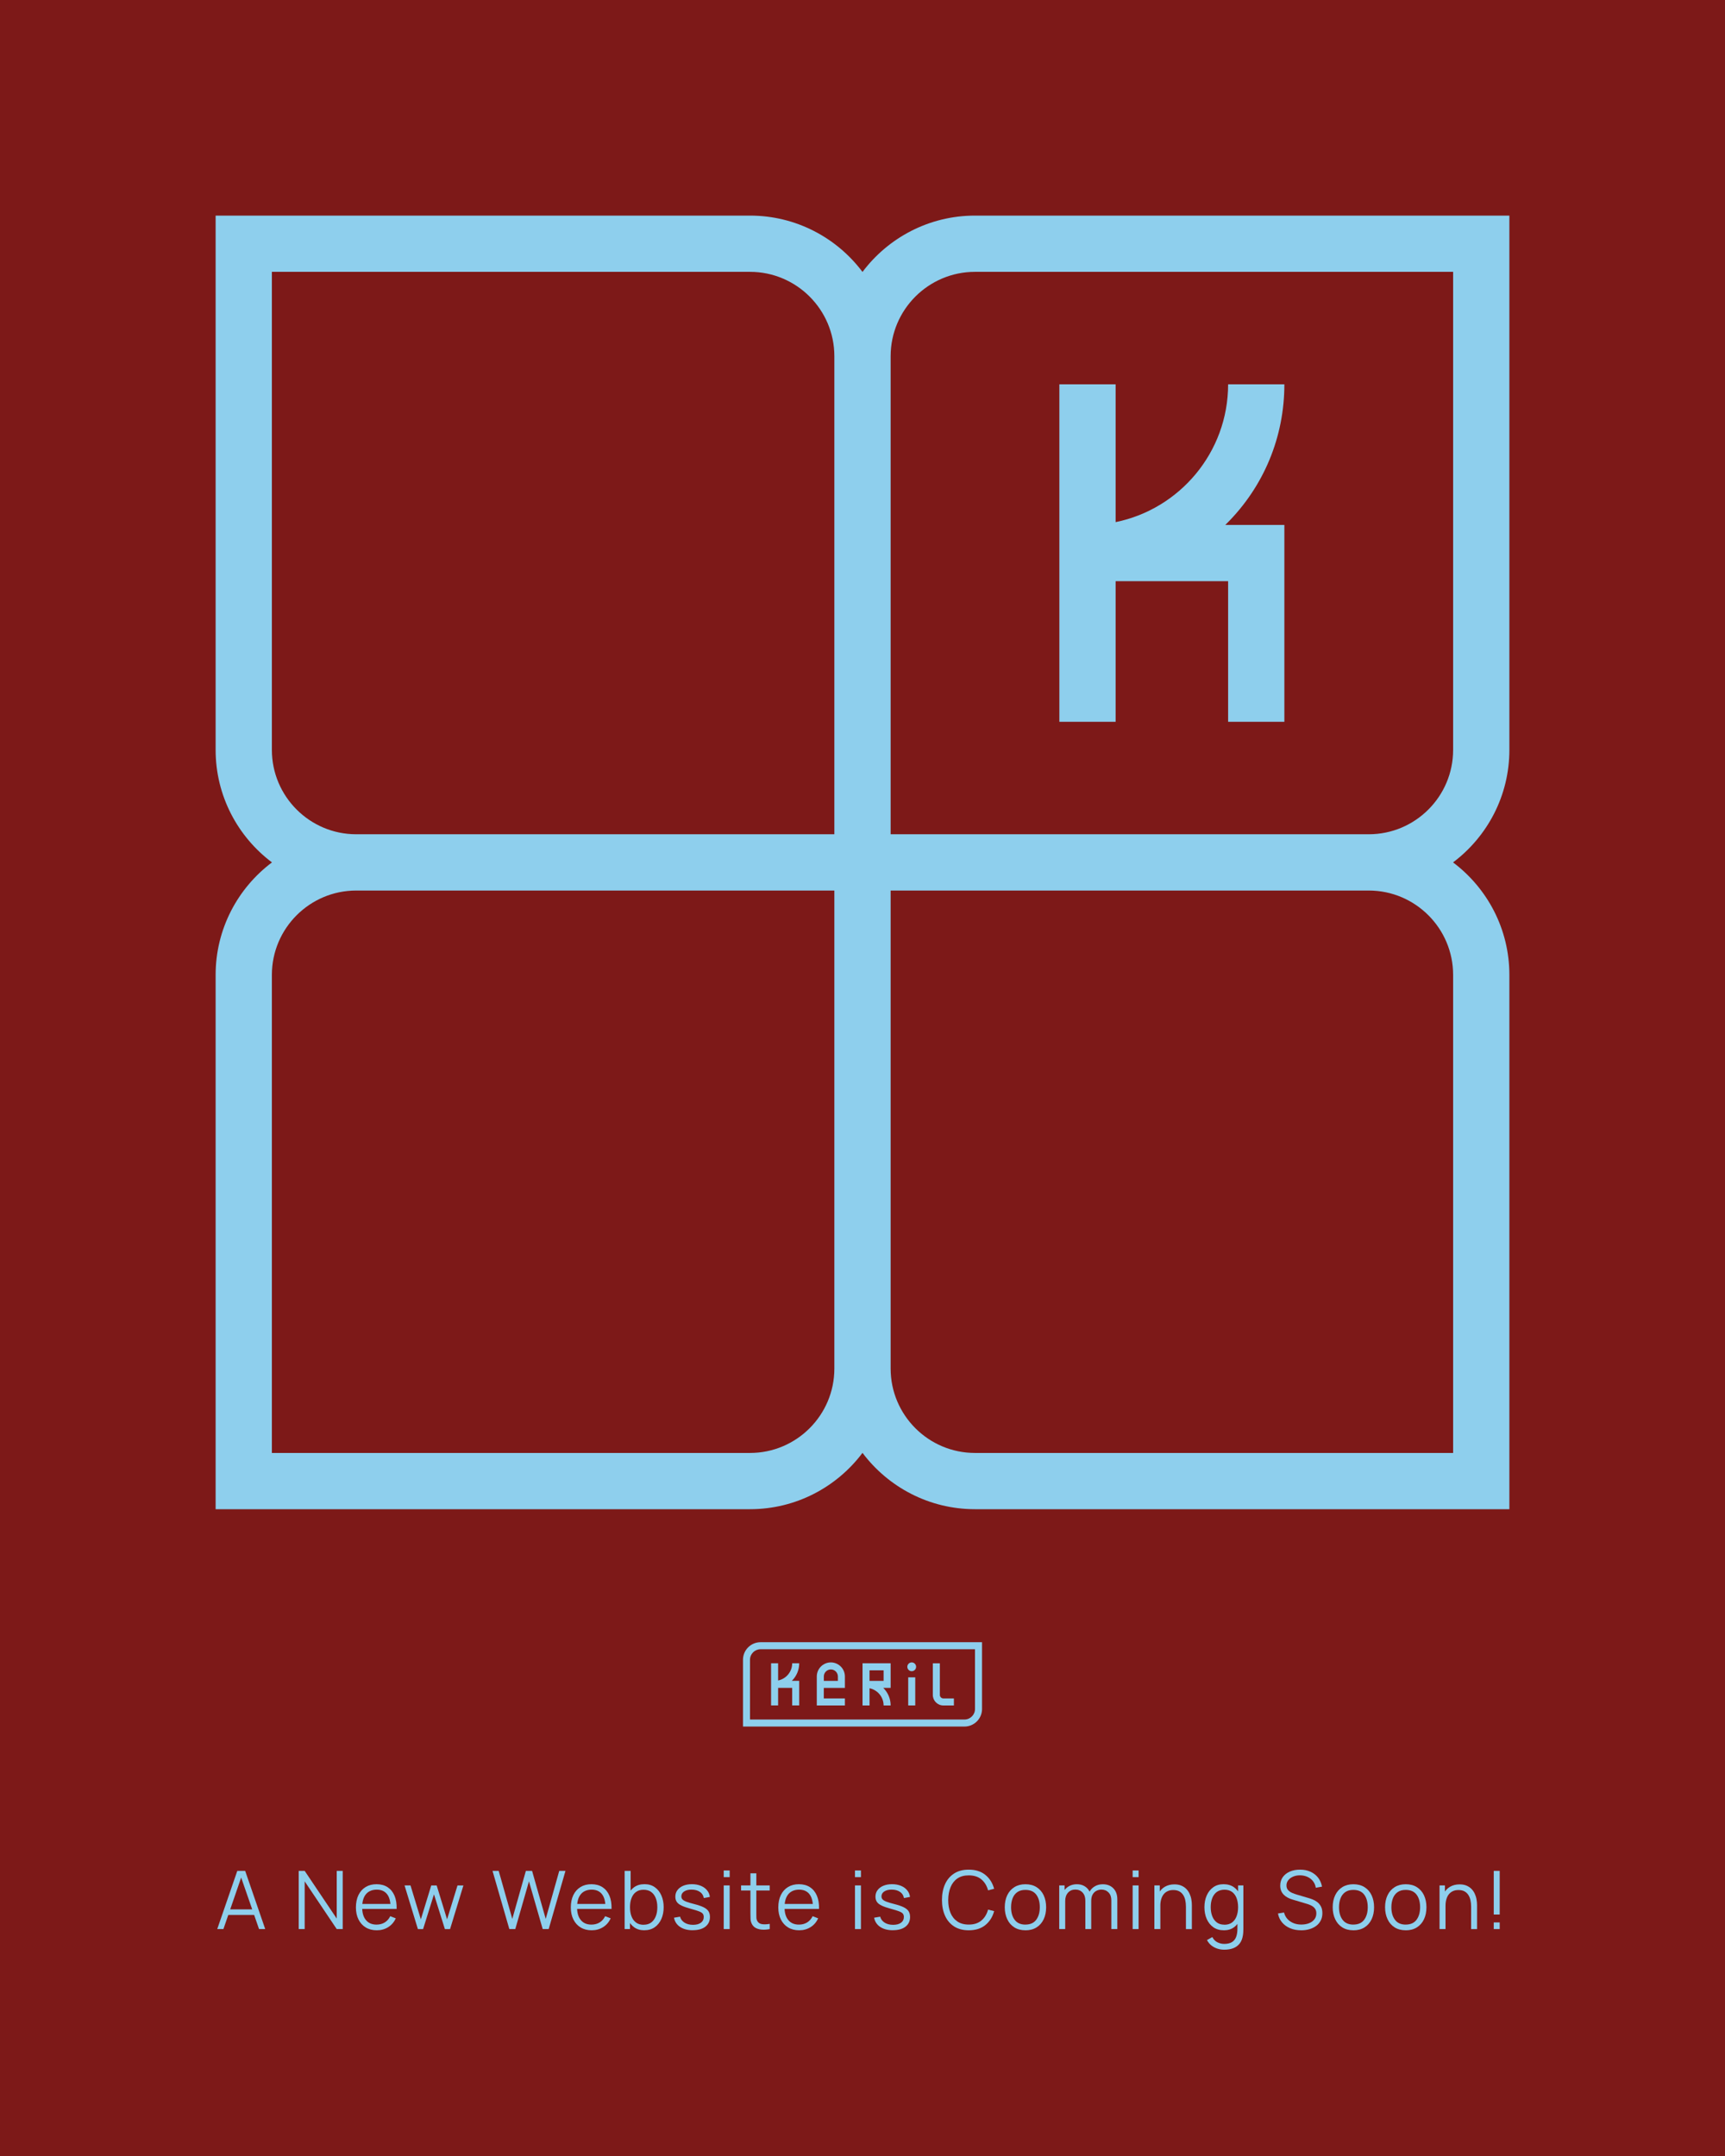 <svg width="640" height="800" viewBox="0 0 640 800" fill="none" xmlns="http://www.w3.org/2000/svg">
<path d="M640 0H0V800H640V0Z" fill="#7D1918"/>
<path d="M350 630.22C349.28 630.22 348.7 629.63 348.7 628.92V617.18H346.09V628.92C346.09 631.08 347.85 632.83 350 632.83H353.91V630.22H350Z" fill="#8ECFED"/>
<path d="M320 632.83H322.61V626.44C325.58 627.05 327.83 629.68 327.83 632.83H330.44C330.44 630.39 329.49 628.1 327.77 626.37C327.75 626.35 327.73 626.33 327.7 626.3H330.44V617.17H320.01V632.82L320 632.83ZM327.83 623.7H322.61V619.79H327.83V623.7Z" fill="#8ECFED"/>
<path d="M296.52 617.17H293.91C293.91 620.32 291.67 622.95 288.69 623.56V617.17H286.08V632.82H288.69V626.3H293.91V632.82H296.52V623.69H293.78C293.78 623.69 293.82 623.65 293.85 623.62C295.57 621.9 296.52 619.6 296.52 617.16V617.17Z" fill="#8ECFED"/>
<path d="M308.26 616.85C305.38 616.85 303.04 619.19 303.04 622.07V632.83H313.47V630.22H305.64V626.31H313.47V622.07C313.47 619.19 311.13 616.85 308.25 616.85H308.26ZM310.87 623.7H305.65V622.07C305.65 620.63 306.82 619.46 308.26 619.46C309.7 619.46 310.87 620.63 310.87 622.07V623.7Z" fill="#8ECFED"/>
<path d="M339.57 622.391H336.96V632.821H339.57V622.391Z" fill="#8ECFED"/>
<path d="M338.26 620.11C339.16 620.11 339.89 619.38 339.89 618.48C339.89 617.579 339.16 616.85 338.26 616.85C337.36 616.85 336.63 617.579 336.63 618.48C336.63 619.38 337.36 620.11 338.26 620.11Z" fill="#8ECFED"/>
<path d="M357.83 640.65H275.66V615.87C275.66 612.27 278.59 609.35 282.18 609.35H364.35V634.13C364.35 637.73 361.42 640.65 357.83 640.65ZM278.26 638.04H357.83C359.99 638.04 361.74 636.28 361.74 634.13V611.96H282.17C280.01 611.96 278.26 613.72 278.26 615.87V638.04Z" fill="#8ECFED"/>
<path d="M413.91 215.649H455.65V267.819H476.52V194.779H454.59C454.77 194.599 454.95 194.429 455.13 194.259C468.93 180.459 476.52 162.119 476.52 142.609H455.65C455.65 167.809 437.7 188.889 413.91 193.739V142.609H393.04V267.829H413.91V215.659V215.649Z" fill="#8ECFED"/>
<path d="M560 278.26V80H361.74C344.69 80 329.53 88.22 320 100.9C310.47 88.22 295.31 80 278.26 80H80V278.26C80 295.31 88.22 310.47 100.9 320C88.22 329.53 80 344.69 80 361.74V560H278.26C295.31 560 310.47 551.78 320 539.1C329.53 551.78 344.69 560 361.74 560H560V361.74C560 344.69 551.78 329.53 539.1 320C551.78 310.47 560 295.31 560 278.26ZM100.87 278.26V100.87H278.26C295.52 100.87 309.56 114.91 309.56 132.17V309.56H132.17C114.91 309.56 100.87 295.52 100.87 278.26ZM278.26 539.13H100.87V361.74C100.87 344.48 114.91 330.44 132.17 330.44H309.56V507.83C309.56 525.09 295.52 539.13 278.26 539.13ZM539.13 361.74V539.13H361.74C344.48 539.13 330.44 525.09 330.44 507.83V330.44H507.83C525.09 330.44 539.13 344.48 539.13 361.74ZM539.13 278.26C539.13 295.52 525.09 309.56 507.83 309.56H330.44V132.17C330.44 114.91 344.48 100.87 361.74 100.87H539.13V278.26Z" fill="#8ECFED"/>
<path d="M80.6 715.799L88.04 694.199H90.96L98.4 715.799H96.11L89.04 695.429H89.91L82.89 715.799H80.6ZM83.92 710.559V708.489H95.08V710.559H83.92Z" fill="#8ECFED"/>
<path d="M110.82 715.799V694.199H113.04L124.93 711.899V694.199H127.15V715.799H124.93L113.04 698.089V715.799H110.82Z" fill="#8ECFED"/>
<path d="M139.8 716.25C138.22 716.25 136.85 715.9 135.7 715.2C134.54 714.5 133.65 713.51 133.01 712.24C132.37 710.97 132.05 709.48 132.05 707.77C132.05 706.06 132.36 704.47 132.99 703.18C133.62 701.89 134.51 700.89 135.65 700.2C136.79 699.5 138.15 699.15 139.71 699.15C141.27 699.15 142.67 699.52 143.8 700.25C144.93 700.99 145.79 702.04 146.37 703.41C146.95 704.78 147.21 706.41 147.16 708.31H144.91V707.53C144.87 705.43 144.42 703.84 143.55 702.78C142.68 701.71 141.42 701.17 139.76 701.17C138.1 701.17 136.69 701.74 135.76 702.87C134.83 704 134.37 705.61 134.37 707.7C134.37 709.79 134.83 711.32 135.76 712.45C136.68 713.57 138 714.14 139.7 714.14C140.86 714.14 141.87 713.87 142.74 713.34C143.61 712.81 144.29 712.03 144.79 711.02L146.84 711.81C146.2 713.22 145.26 714.31 144.01 715.09C142.76 715.87 141.36 716.25 139.79 716.25H139.8ZM133.6 708.31V706.47H145.98V708.31H133.6Z" fill="#8ECFED"/>
<path d="M155.04 715.8L150.09 699.59H152.3L156.14 712.19L160 699.61H162.01L165.87 712.19L169.74 699.61H171.93L166.98 715.81H165.06L161.01 702.91L156.97 715.81H155.05L155.04 715.8Z" fill="#8ECFED"/>
<path d="M188.97 715.799L182.73 694.199H185.02L190.07 712.029L195.1 694.209H197.41L202.47 712.029L207.49 694.199H209.8L203.57 715.799H201.35L196.25 698.089L191.18 715.799H188.96H188.97Z" fill="#8ECFED"/>
<path d="M219.53 716.25C217.95 716.25 216.58 715.9 215.43 715.2C214.27 714.5 213.38 713.51 212.74 712.24C212.1 710.97 211.78 709.48 211.78 707.77C211.78 706.06 212.09 704.47 212.72 703.18C213.35 701.89 214.24 700.89 215.38 700.2C216.52 699.5 217.88 699.15 219.44 699.15C221 699.15 222.4 699.52 223.53 700.25C224.66 700.99 225.52 702.04 226.1 703.41C226.68 704.78 226.94 706.41 226.89 708.31H224.64V707.53C224.6 705.43 224.15 703.84 223.28 702.78C222.41 701.71 221.15 701.17 219.49 701.17C217.83 701.17 216.42 701.74 215.49 702.87C214.56 704 214.1 705.61 214.1 707.7C214.1 709.79 214.56 711.32 215.49 712.45C216.41 713.57 217.73 714.14 219.43 714.14C220.59 714.14 221.6 713.87 222.47 713.34C223.34 712.81 224.02 712.03 224.52 711.02L226.57 711.81C225.93 713.22 224.99 714.31 223.74 715.09C222.49 715.87 221.09 716.25 219.52 716.25H219.53ZM213.33 708.31V706.47H225.71V708.31H213.33Z" fill="#8ECFED"/>
<path d="M231.75 715.799V694.199H233.97V703.599H233.73V715.799H231.75ZM239.04 716.249C237.55 716.249 236.29 715.869 235.26 715.119C234.23 714.369 233.45 713.339 232.92 712.039C232.39 710.749 232.13 709.289 232.13 707.679C232.13 706.069 232.4 704.579 232.93 703.289C233.46 702.009 234.25 700.989 235.29 700.249C236.33 699.509 237.61 699.139 239.13 699.139C240.65 699.139 241.88 699.519 242.94 700.259C244 701.009 244.81 702.029 245.38 703.319C245.94 704.609 246.23 706.059 246.23 707.669C246.23 709.279 245.95 710.749 245.38 712.039C244.81 713.329 243.99 714.349 242.92 715.109C241.85 715.859 240.56 716.239 239.05 716.239L239.04 716.249ZM238.81 714.189C239.94 714.189 240.88 713.909 241.63 713.339C242.38 712.769 242.94 711.989 243.32 711.009C243.7 710.029 243.88 708.919 243.88 707.689C243.88 706.459 243.7 705.369 243.33 704.389C242.96 703.409 242.4 702.639 241.64 702.059C240.89 701.489 239.93 701.209 238.77 701.209C237.61 701.209 236.7 701.479 235.96 702.039C235.21 702.589 234.66 703.349 234.29 704.329C233.92 705.309 233.74 706.429 233.74 707.699C233.74 708.969 233.92 710.069 234.29 711.049C234.66 712.039 235.22 712.809 235.97 713.369C236.72 713.929 237.67 714.209 238.82 714.209L238.81 714.189Z" fill="#8ECFED"/>
<path d="M257.01 716.231C255.11 716.231 253.55 715.821 252.32 715.001C251.1 714.181 250.34 713.041 250.06 711.581L252.31 711.201C252.55 712.121 253.1 712.851 253.95 713.401C254.8 713.941 255.86 714.221 257.12 714.221C258.38 714.221 259.32 713.961 260.03 713.451C260.74 712.941 261.1 712.231 261.1 711.341C261.1 710.841 260.99 710.431 260.76 710.121C260.54 709.811 260.08 709.511 259.39 709.241C258.7 708.971 257.67 708.651 256.3 708.281C254.83 707.881 253.68 707.481 252.85 707.081C252.02 706.681 251.43 706.221 251.08 705.691C250.73 705.161 250.56 704.521 250.56 703.761C250.56 702.841 250.82 702.031 251.34 701.341C251.86 700.641 252.58 700.101 253.5 699.721C254.42 699.341 255.49 699.141 256.71 699.141C257.93 699.141 259.02 699.341 259.99 699.731C260.96 700.131 261.73 700.681 262.32 701.391C262.91 702.101 263.26 702.931 263.37 703.871L261.12 704.281C260.97 703.331 260.5 702.581 259.7 702.021C258.9 701.461 257.9 701.181 256.68 701.161C255.53 701.131 254.6 701.351 253.87 701.811C253.15 702.271 252.79 702.891 252.79 703.661C252.79 704.091 252.92 704.461 253.18 704.761C253.44 705.061 253.91 705.351 254.6 705.621C255.28 705.891 256.26 706.191 257.53 706.501C259.02 706.881 260.19 707.281 261.04 707.701C261.89 708.121 262.5 708.621 262.86 709.191C263.22 709.761 263.4 710.461 263.4 711.301C263.4 712.831 262.83 714.031 261.7 714.911C260.57 715.791 259 716.221 257.01 716.221V716.231Z" fill="#8ECFED"/>
<path d="M268.51 696.521V694.051H270.72V696.521H268.51ZM268.51 715.801V699.601H270.72V715.801H268.51Z" fill="#8ECFED"/>
<path d="M274.95 701.49V699.6H285.57V701.49H274.95ZM285.57 715.8C284.66 715.99 283.76 716.06 282.88 716.02C282 715.98 281.21 715.79 280.51 715.45C279.81 715.11 279.29 714.58 278.93 713.86C278.64 713.26 278.48 712.65 278.46 712.04C278.43 711.43 278.42 710.72 278.42 709.93V695.1H280.61V709.85C280.61 710.53 280.61 711.1 280.63 711.55C280.64 712.01 280.75 712.41 280.94 712.76C281.3 713.43 281.87 713.83 282.66 713.96C283.44 714.09 284.42 714.06 285.58 713.87V715.8H285.57Z" fill="#8ECFED"/>
<path d="M296.51 716.25C294.93 716.25 293.56 715.9 292.41 715.2C291.25 714.5 290.36 713.51 289.72 712.24C289.08 710.97 288.76 709.48 288.76 707.77C288.76 706.06 289.07 704.47 289.7 703.18C290.33 701.89 291.22 700.89 292.36 700.2C293.5 699.5 294.86 699.15 296.42 699.15C297.98 699.15 299.38 699.52 300.51 700.25C301.64 700.99 302.5 702.04 303.08 703.41C303.66 704.78 303.92 706.41 303.87 708.31H301.62V707.53C301.58 705.43 301.13 703.84 300.26 702.78C299.39 701.71 298.13 701.17 296.47 701.17C294.81 701.17 293.4 701.74 292.47 702.87C291.54 704 291.08 705.61 291.08 707.7C291.08 709.79 291.54 711.32 292.47 712.45C293.39 713.57 294.71 714.14 296.41 714.14C297.57 714.14 298.58 713.87 299.45 713.34C300.32 712.81 301 712.03 301.5 711.02L303.55 711.81C302.91 713.22 301.97 714.31 300.72 715.09C299.47 715.87 298.07 716.25 296.5 716.25H296.51ZM290.32 708.31V706.47H302.7V708.31H290.32Z" fill="#8ECFED"/>
<path d="M317.21 696.521V694.051H319.42V696.521H317.21ZM317.21 715.801V699.601H319.42V715.801H317.21Z" fill="#8ECFED"/>
<path d="M331.26 716.231C329.36 716.231 327.8 715.821 326.57 715.001C325.35 714.181 324.59 713.041 324.31 711.581L326.56 711.201C326.8 712.121 327.35 712.851 328.2 713.401C329.05 713.941 330.11 714.221 331.37 714.221C332.63 714.221 333.57 713.961 334.28 713.451C334.99 712.941 335.35 712.231 335.35 711.341C335.35 710.841 335.24 710.431 335.01 710.121C334.79 709.811 334.33 709.511 333.64 709.241C332.95 708.971 331.92 708.651 330.55 708.281C329.08 707.881 327.93 707.481 327.1 707.081C326.27 706.681 325.68 706.221 325.33 705.691C324.98 705.161 324.81 704.521 324.81 703.761C324.81 702.841 325.07 702.031 325.59 701.341C326.11 700.641 326.83 700.101 327.75 699.721C328.67 699.341 329.74 699.141 330.96 699.141C332.18 699.141 333.27 699.341 334.24 699.731C335.21 700.131 335.98 700.681 336.57 701.391C337.16 702.101 337.51 702.931 337.62 703.871L335.37 704.281C335.22 703.331 334.75 702.581 333.95 702.021C333.15 701.461 332.15 701.181 330.93 701.161C329.78 701.131 328.85 701.351 328.12 701.811C327.4 702.271 327.04 702.891 327.04 703.661C327.04 704.091 327.17 704.461 327.43 704.761C327.69 705.061 328.16 705.351 328.85 705.621C329.53 705.891 330.51 706.191 331.78 706.501C333.27 706.881 334.44 707.281 335.29 707.701C336.14 708.121 336.75 708.621 337.11 709.191C337.47 709.761 337.65 710.461 337.65 711.301C337.65 712.831 337.08 714.031 335.95 714.911C334.82 715.791 333.25 716.221 331.26 716.221V716.231Z" fill="#8ECFED"/>
<path d="M359.42 716.25C357.27 716.25 355.46 715.77 353.98 714.82C352.5 713.86 351.38 712.54 350.62 710.85C349.86 709.16 349.48 707.21 349.48 705C349.48 702.79 349.86 700.84 350.62 699.15C351.38 697.46 352.5 696.14 353.98 695.18C355.46 694.22 357.27 693.75 359.42 693.75C361.93 693.75 363.98 694.39 365.57 695.68C367.16 696.96 368.25 698.69 368.84 700.85L366.59 701.43C366.13 699.72 365.3 698.37 364.12 697.37C362.93 696.37 361.37 695.87 359.42 695.87C357.73 695.87 356.33 696.25 355.21 697.02C354.09 697.79 353.25 698.86 352.68 700.24C352.11 701.62 351.82 703.2 351.8 705C351.8 706.8 352.07 708.38 352.63 709.75C353.19 711.12 354.05 712.19 355.18 712.97C356.31 713.74 357.73 714.13 359.42 714.13C361.36 714.13 362.92 713.63 364.12 712.62C365.31 711.62 366.13 710.26 366.59 708.56L368.84 709.15C368.25 711.31 367.16 713.03 365.57 714.32C363.98 715.61 361.93 716.25 359.42 716.25Z" fill="#8ECFED"/>
<path d="M380.44 716.25C378.83 716.25 377.45 715.88 376.32 715.16C375.18 714.43 374.3 713.42 373.7 712.13C373.09 710.84 372.78 709.36 372.78 707.69C372.78 706.02 373.09 704.5 373.71 703.22C374.33 701.94 375.21 700.94 376.36 700.23C377.51 699.52 378.87 699.16 380.45 699.16C382.03 699.16 383.45 699.52 384.6 700.25C385.74 700.98 386.62 701.98 387.22 703.26C387.82 704.55 388.13 706.02 388.13 707.69C388.13 709.36 387.83 710.88 387.21 712.17C386.6 713.46 385.72 714.46 384.57 715.18C383.42 715.9 382.04 716.26 380.45 716.26L380.44 716.25ZM380.44 714.13C382.24 714.13 383.58 713.53 384.46 712.34C385.34 711.14 385.78 709.59 385.78 707.68C385.78 705.77 385.34 704.16 384.45 703C383.56 701.84 382.23 701.26 380.44 701.26C379.23 701.26 378.23 701.53 377.45 702.08C376.66 702.63 376.08 703.38 375.7 704.35C375.32 705.32 375.12 706.43 375.12 707.69C375.12 709.64 375.57 711.2 376.47 712.38C377.37 713.56 378.7 714.14 380.45 714.14L380.44 714.13Z" fill="#8ECFED"/>
<path d="M392.99 715.8V699.6H394.97V703.59H395.21V715.8H392.99ZM402.68 715.8V705.31C402.69 704.02 402.35 703 401.67 702.26C400.98 701.51 400.08 701.14 398.96 701.14C397.84 701.14 396.94 701.52 396.25 702.29C395.56 703.06 395.21 704.07 395.21 705.34L393.89 704.62C393.89 703.58 394.13 702.65 394.62 701.82C395.11 700.99 395.78 700.35 396.63 699.87C397.48 699.4 398.44 699.16 399.52 699.16C400.6 699.16 401.47 699.38 402.27 699.82C403.07 700.26 403.71 700.9 404.17 701.74C404.63 702.58 404.86 703.6 404.86 704.8V715.8H402.67H402.68ZM412.32 715.8V705.17C412.33 703.92 411.99 702.94 411.29 702.22C410.59 701.5 409.71 701.15 408.64 701.15C408.03 701.15 407.43 701.29 406.85 701.57C406.27 701.85 405.79 702.3 405.42 702.92C405.05 703.54 404.86 704.35 404.86 705.35L403.56 704.97C403.53 703.81 403.76 702.8 404.24 701.93C404.72 701.06 405.39 700.38 406.25 699.9C407.1 699.41 408.07 699.17 409.15 699.17C410.78 699.17 412.08 699.67 413.07 700.68C414.05 701.69 414.54 703.04 414.54 704.75V715.8H412.32Z" fill="#8ECFED"/>
<path d="M420.23 696.521V694.051H422.44V696.521H420.23ZM420.23 715.801V699.601H422.44V715.801H420.23Z" fill="#8ECFED"/>
<path d="M428.29 715.801V699.601H430.29V703.591H430.51V715.801H428.29ZM440 715.801V707.541C440 706.641 439.92 705.811 439.75 705.061C439.58 704.311 439.31 703.641 438.93 703.081C438.55 702.521 438.07 702.081 437.47 701.771C436.88 701.461 436.15 701.311 435.3 701.311C434.52 701.311 433.83 701.441 433.24 701.721C432.64 701.991 432.14 702.381 431.74 702.881C431.33 703.381 431.03 704.001 430.82 704.721C430.61 705.441 430.5 706.261 430.5 707.181L428.94 706.831C428.94 705.171 429.23 703.781 429.81 702.651C430.39 701.521 431.19 700.661 432.21 700.081C433.23 699.501 434.4 699.211 435.72 699.211C436.69 699.211 437.54 699.361 438.26 699.661C438.98 699.961 439.6 700.371 440.1 700.871C440.6 701.381 441.01 701.961 441.32 702.621C441.63 703.281 441.86 703.971 441.99 704.701C442.13 705.441 442.2 706.171 442.2 706.901V715.811H439.98L440 715.801Z" fill="#8ECFED"/>
<path d="M454.04 716.25C452.53 716.25 451.24 715.87 450.17 715.12C449.1 714.37 448.28 713.34 447.71 712.05C447.14 710.76 446.86 709.3 446.86 707.68C446.86 706.06 447.14 704.62 447.71 703.33C448.27 702.04 449.09 701.02 450.15 700.27C451.21 699.52 452.48 699.15 453.96 699.15C455.44 699.15 456.76 699.52 457.8 700.26C458.84 701 459.63 702.01 460.16 703.3C460.7 704.59 460.96 706.05 460.96 707.69C460.96 709.33 460.7 710.75 460.17 712.05C459.64 713.35 458.86 714.37 457.83 715.13C456.8 715.89 455.54 716.26 454.05 716.26L454.04 716.25ZM454.19 723.45C453.36 723.45 452.54 723.33 451.74 723.08C450.94 722.83 450.19 722.45 449.51 721.93C448.83 721.4 448.26 720.72 447.8 719.88L449.8 718.77C450.25 719.67 450.88 720.32 451.7 720.71C452.52 721.11 453.35 721.3 454.2 721.3C455.37 721.3 456.32 721.08 457.04 720.65C457.76 720.22 458.29 719.57 458.62 718.72C458.95 717.87 459.11 716.81 459.1 715.54V711.22H459.35V699.6H461.31V715.58C461.31 716.04 461.3 716.48 461.27 716.91C461.25 717.33 461.2 717.75 461.13 718.16C460.94 719.37 460.55 720.36 459.95 721.14C459.35 721.92 458.57 722.5 457.61 722.88C456.64 723.26 455.5 723.45 454.18 723.45H454.19ZM454.26 714.19C455.41 714.19 456.36 713.91 457.11 713.35C457.86 712.79 458.42 712.02 458.79 711.03C459.16 710.05 459.35 708.93 459.35 707.68C459.35 706.43 459.16 705.29 458.79 704.31C458.42 703.33 457.86 702.57 457.12 702.02C456.37 701.47 455.44 701.19 454.31 701.19C453.18 701.19 452.19 701.48 451.43 702.04C450.67 702.61 450.11 703.39 449.74 704.37C449.37 705.35 449.19 706.45 449.19 707.67C449.19 708.89 449.38 710.01 449.75 710.99C450.13 711.98 450.69 712.75 451.44 713.32C452.19 713.89 453.13 714.17 454.26 714.17V714.19Z" fill="#8ECFED"/>
<path d="M482.73 716.25C481.22 716.25 479.86 716 478.66 715.49C477.46 714.98 476.46 714.27 475.68 713.34C474.89 712.41 474.38 711.3 474.14 710.02L476.39 709.64C476.75 711.04 477.51 712.14 478.67 712.93C479.83 713.72 481.21 714.12 482.83 714.12C483.89 714.12 484.84 713.95 485.68 713.62C486.52 713.29 487.18 712.81 487.66 712.19C488.14 711.57 488.38 710.83 488.38 709.98C488.38 709.42 488.28 708.94 488.08 708.55C487.88 708.15 487.61 707.83 487.28 707.57C486.95 707.31 486.59 707.09 486.2 706.92C485.81 706.75 485.43 706.6 485.06 706.49L479.59 704.86C478.93 704.67 478.32 704.43 477.76 704.13C477.2 703.84 476.71 703.48 476.3 703.06C475.89 702.64 475.56 702.16 475.33 701.6C475.1 701.04 474.98 700.4 474.98 699.68C474.98 698.46 475.3 697.41 475.94 696.51C476.58 695.62 477.46 694.94 478.56 694.46C479.67 693.98 480.94 693.75 482.35 693.75C483.79 693.75 485.08 694 486.21 694.52C487.34 695.03 488.28 695.76 489.02 696.7C489.76 697.65 490.25 698.76 490.49 700.05L488.18 700.47C488.03 699.53 487.69 698.72 487.15 698.03C486.61 697.34 485.92 696.81 485.09 696.43C484.25 696.05 483.34 695.86 482.34 695.85C481.37 695.85 480.51 696.01 479.75 696.34C478.99 696.67 478.4 697.11 477.96 697.67C477.52 698.23 477.3 698.87 477.3 699.59C477.3 700.31 477.5 700.91 477.91 701.34C478.32 701.78 478.82 702.13 479.41 702.38C480 702.63 480.58 702.84 481.14 703L485.37 704.25C485.81 704.37 486.33 704.54 486.92 704.77C487.51 704.99 488.09 705.31 488.66 705.73C489.23 706.15 489.69 706.69 490.06 707.36C490.43 708.03 490.62 708.88 490.62 709.91C490.62 710.94 490.42 711.8 490.03 712.59C489.63 713.38 489.08 714.05 488.36 714.59C487.64 715.13 486.81 715.54 485.86 715.83C484.91 716.12 483.86 716.26 482.73 716.26V716.25Z" fill="#8ECFED"/>
<path d="M502.11 716.25C500.5 716.25 499.12 715.88 497.99 715.16C496.85 714.43 495.97 713.42 495.37 712.13C494.76 710.84 494.45 709.36 494.45 707.69C494.45 706.02 494.76 704.5 495.38 703.22C496 701.94 496.88 700.94 498.03 700.23C499.18 699.52 500.54 699.16 502.12 699.16C503.7 699.16 505.12 699.52 506.27 700.25C507.41 700.98 508.29 701.98 508.89 703.26C509.49 704.55 509.8 706.02 509.8 707.69C509.8 709.36 509.5 710.88 508.88 712.17C508.27 713.46 507.39 714.46 506.24 715.18C505.09 715.9 503.71 716.26 502.12 716.26L502.11 716.25ZM502.11 714.13C503.91 714.13 505.25 713.53 506.13 712.34C507.01 711.14 507.45 709.59 507.45 707.68C507.45 705.77 507.01 704.16 506.12 703C505.23 701.84 503.9 701.26 502.11 701.26C500.9 701.26 499.9 701.53 499.12 702.08C498.33 702.63 497.75 703.38 497.37 704.35C496.99 705.32 496.79 706.43 496.79 707.69C496.79 709.64 497.24 711.2 498.14 712.38C499.04 713.56 500.37 714.14 502.12 714.14L502.11 714.13Z" fill="#8ECFED"/>
<path d="M521.54 716.25C519.93 716.25 518.55 715.88 517.42 715.16C516.28 714.43 515.4 713.42 514.8 712.13C514.19 710.84 513.88 709.36 513.88 707.69C513.88 706.02 514.19 704.5 514.81 703.22C515.43 701.94 516.31 700.94 517.46 700.23C518.61 699.52 519.97 699.16 521.55 699.16C523.13 699.16 524.55 699.52 525.7 700.25C526.84 700.98 527.72 701.98 528.32 703.26C528.92 704.55 529.23 706.02 529.23 707.69C529.23 709.36 528.93 710.88 528.31 712.17C527.7 713.46 526.82 714.46 525.67 715.18C524.52 715.9 523.14 716.26 521.55 716.26L521.54 716.25ZM521.54 714.13C523.34 714.13 524.68 713.53 525.56 712.34C526.44 711.14 526.88 709.59 526.88 707.68C526.88 705.77 526.44 704.16 525.55 703C524.66 701.84 523.33 701.26 521.54 701.26C520.33 701.26 519.33 701.53 518.55 702.08C517.76 702.63 517.18 703.38 516.8 704.35C516.42 705.32 516.22 706.43 516.22 707.69C516.22 709.64 516.67 711.2 517.57 712.38C518.47 713.56 519.8 714.14 521.55 714.14L521.54 714.13Z" fill="#8ECFED"/>
<path d="M534.09 715.801V699.601H536.09V703.591H536.31V715.801H534.09ZM545.81 715.801V707.541C545.81 706.641 545.73 705.811 545.56 705.061C545.39 704.311 545.12 703.641 544.74 703.081C544.36 702.521 543.88 702.081 543.28 701.771C542.69 701.461 541.96 701.311 541.11 701.311C540.33 701.311 539.64 701.441 539.05 701.721C538.45 701.991 537.95 702.381 537.55 702.881C537.14 703.381 536.84 704.001 536.63 704.721C536.42 705.441 536.31 706.261 536.31 707.181L534.75 706.831C534.75 705.171 535.04 703.781 535.62 702.651C536.2 701.521 537 700.661 538.02 700.081C539.04 699.501 540.21 699.211 541.53 699.211C542.5 699.211 543.35 699.361 544.07 699.661C544.79 699.961 545.41 700.371 545.91 700.871C546.41 701.381 546.82 701.961 547.13 702.621C547.44 703.281 547.67 703.971 547.8 704.701C547.94 705.441 548.01 706.171 548.01 706.901V715.811H545.79L545.81 715.801Z" fill="#8ECFED"/>
<path d="M554.2 710.399V694.199H556.41V710.399H554.2ZM554.2 715.799V713.329H556.41V715.799H554.2Z" fill="#8ECFED"/>
</svg>

